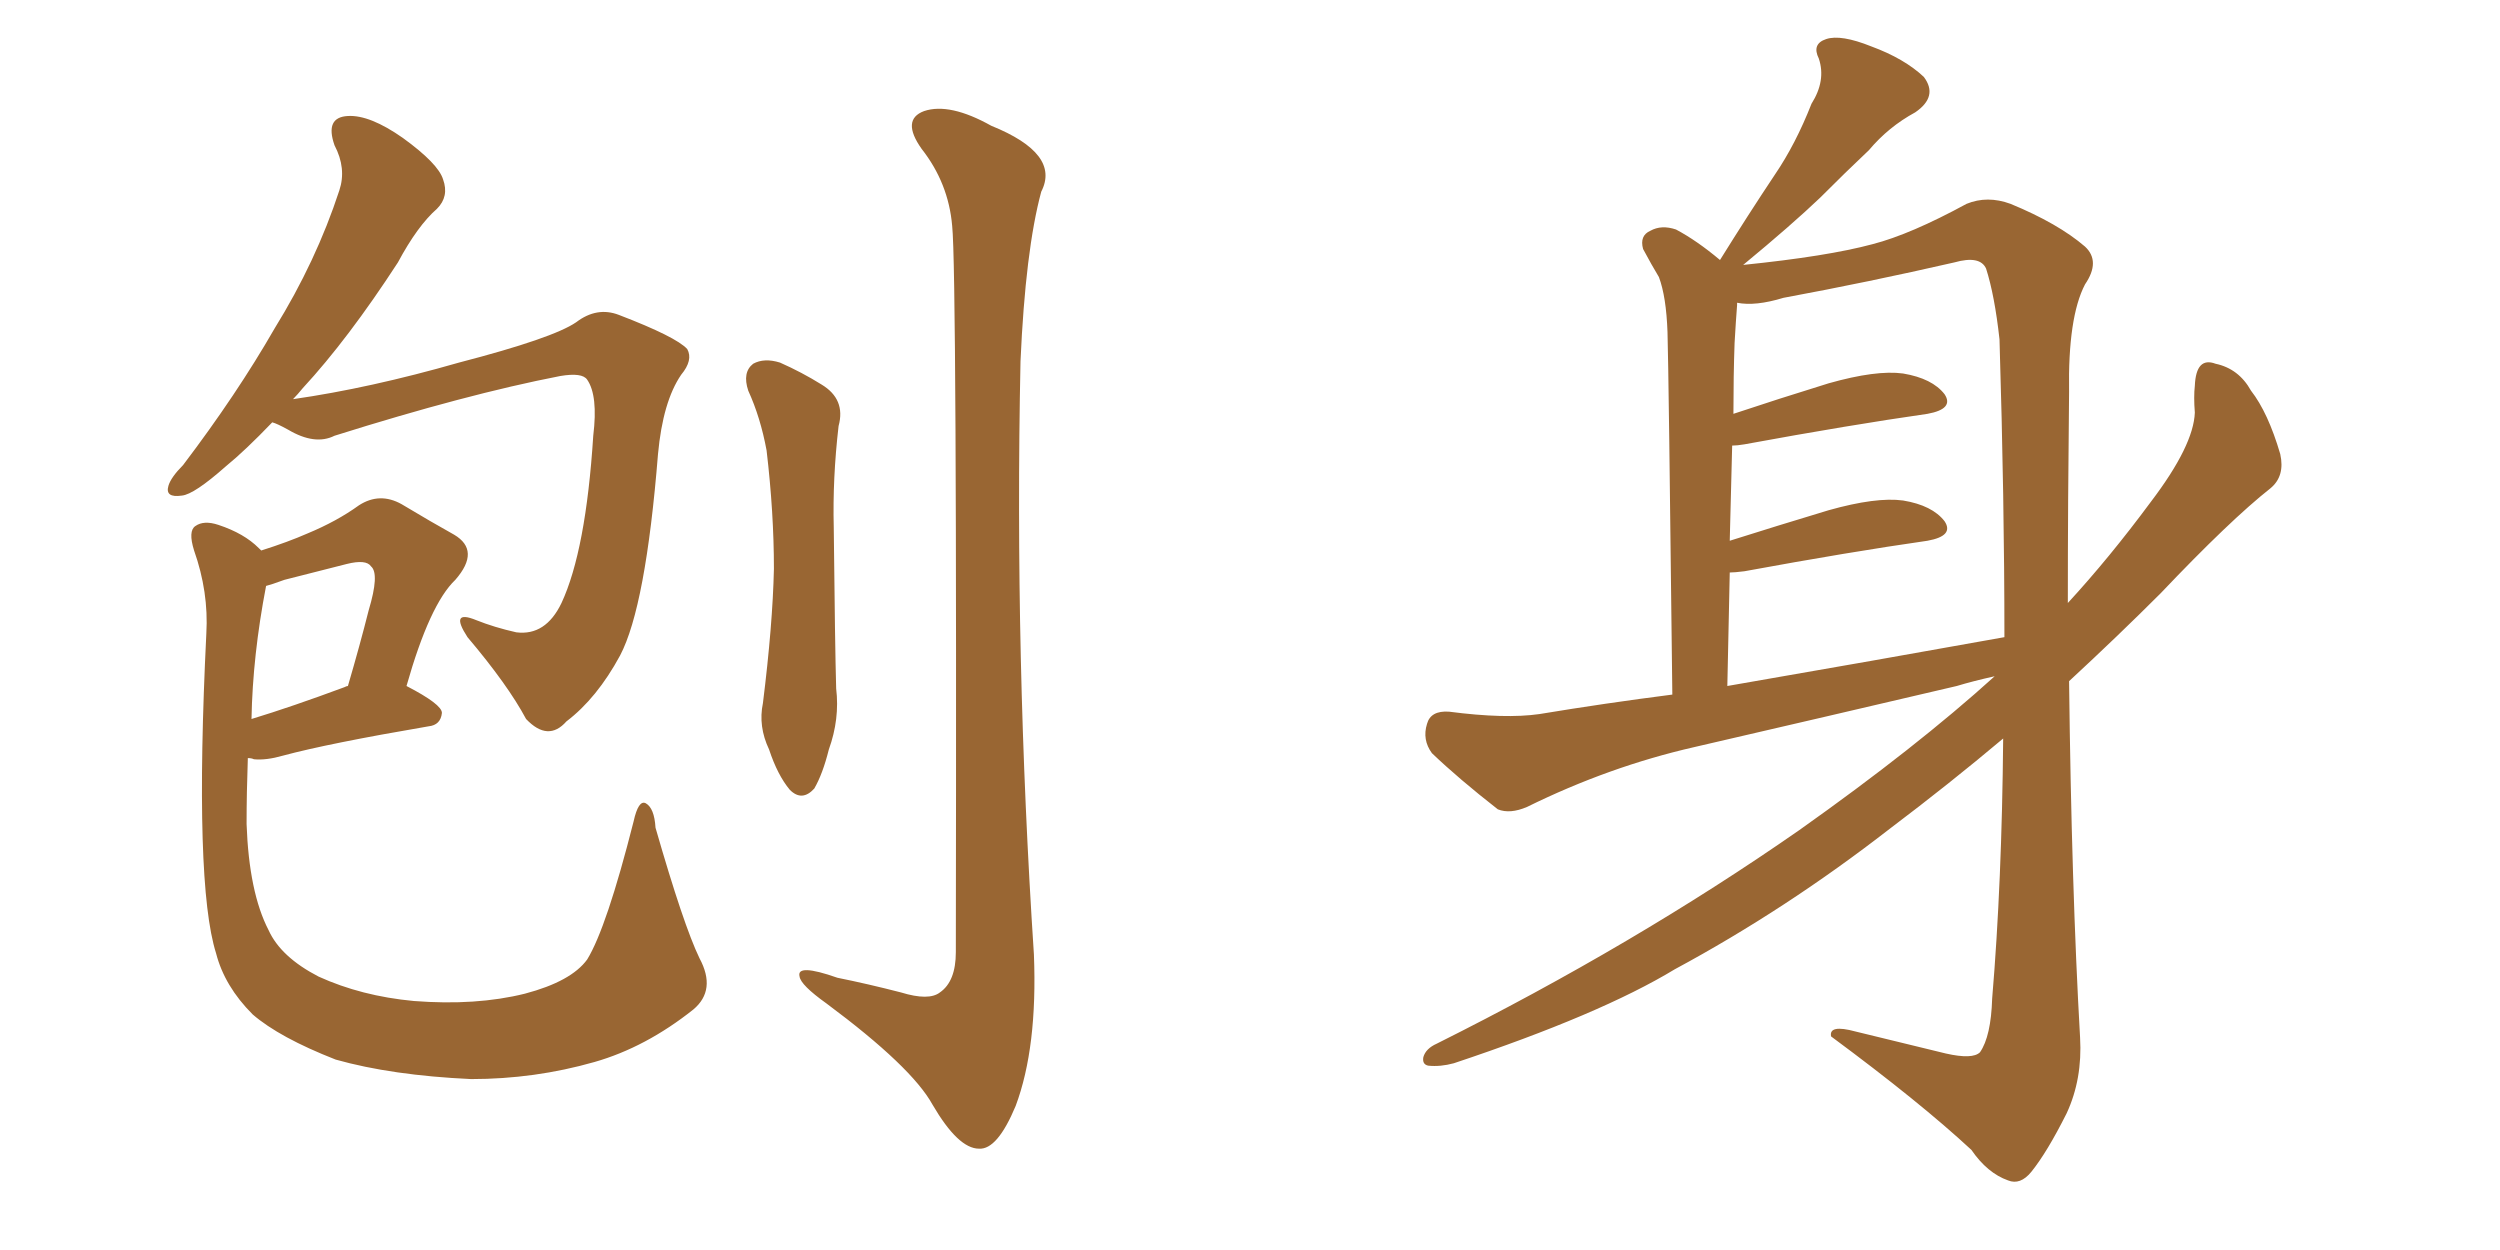 <svg xmlns="http://www.w3.org/2000/svg" xmlns:xlink="http://www.w3.org/1999/xlink" width="300" height="150"><path fill="#996633" padding="10" d="M32.67 50.68L32.67 50.68Q29.44 54.05 27.10 55.96L27.10 55.96Q23.29 59.33 21.83 59.47L21.83 59.47Q19.78 59.77 20.21 58.30L20.21 58.30Q20.51 57.28 21.97 55.81L21.97 55.81Q28.42 47.31 32.96 39.40L32.96 39.40Q37.94 31.35 40.72 22.85L40.72 22.85Q41.60 20.21 40.14 17.43L40.14 17.43Q38.96 14.06 41.75 13.92L41.75 13.92Q44.38 13.77 48.34 16.55L48.34 16.55Q52.59 19.63 53.17 21.53L53.17 21.53Q53.91 23.58 52.44 25.05L52.44 25.05Q50.10 27.10 47.75 31.49L47.75 31.49Q41.75 40.72 36.33 46.58L36.33 46.58Q35.74 47.31 35.16 47.90L35.16 47.90Q44.38 46.58 55.08 43.51L55.08 43.51Q66.36 40.58 69.14 38.67L69.14 38.67Q71.63 36.77 74.27 37.79L74.27 37.79Q81.15 40.43 82.47 41.89L82.47 41.89Q83.20 43.21 81.74 44.97L81.74 44.97Q79.54 48.19 78.96 54.49L78.96 54.49Q77.49 72.80 74.41 78.66L74.41 78.66Q71.63 83.79 67.97 86.57L67.97 86.57Q65.77 89.06 63.13 86.28L63.13 86.28Q60.94 82.18 56.10 76.46L56.10 76.46Q53.91 73.10 57.13 74.41L57.13 74.41Q59.33 75.29 61.96 75.88L61.96 75.88Q65.48 76.32 67.38 72.36L67.38 72.36Q70.31 66.06 71.19 52.29L71.19 52.29Q71.78 47.46 70.46 45.56L70.46 45.56Q69.87 44.68 67.24 45.12L67.24 45.12Q55.96 47.31 40.14 52.29L40.14 52.29Q37.79 53.47 34.57 51.56L34.57 51.56Q33.25 50.83 32.67 50.68ZM83.94 114.99L83.94 114.99Q85.99 118.80 83.20 121.14L83.20 121.14Q77.49 125.68 71.34 127.44L71.34 127.44Q64.16 129.49 56.54 129.49L56.54 129.49Q47.02 129.05 40.28 127.15L40.28 127.15Q33.54 124.51 30.32 121.73L30.32 121.73Q26.95 118.36 25.93 114.40L25.93 114.40Q23.29 106.05 24.76 76.03L24.76 76.03Q25.05 71.04 23.29 66.06L23.29 66.06Q22.56 63.72 23.44 63.13L23.44 63.13Q24.46 62.40 26.22 62.99L26.22 62.99Q29.30 64.01 31.05 65.77L31.05 65.77Q31.20 65.92 31.35 66.06L31.35 66.06Q34.57 65.04 36.91 64.01L36.91 64.01Q40.43 62.55 43.07 60.64L43.07 60.64Q45.56 59.03 48.19 60.50L48.19 60.50Q51.86 62.70 54.49 64.16L54.49 64.16Q57.71 66.06 54.64 69.58L54.64 69.58Q51.56 72.51 48.78 82.32L48.78 82.32Q53.03 84.52 53.03 85.55L53.03 85.55Q52.88 87.01 51.42 87.16L51.42 87.16Q39.40 89.21 33.98 90.67L33.98 90.67Q31.93 91.26 30.47 91.11L30.47 91.11Q30.18 90.97 29.74 90.97L29.74 90.97Q29.59 95.21 29.59 98.88L29.59 98.88Q29.88 107.08 32.23 111.62L32.23 111.62Q33.69 114.84 38.23 117.19L38.23 117.19Q43.36 119.53 49.66 120.12L49.66 120.12Q57.13 120.70 62.99 119.24L62.99 119.24Q68.55 117.77 70.46 115.14L70.46 115.14Q72.80 111.33 76.03 98.58L76.03 98.58Q76.61 95.95 77.49 96.39L77.49 96.39Q78.52 96.97 78.66 99.32L78.66 99.32Q82.03 111.04 83.94 114.99ZM31.93 70.31L31.93 70.31Q30.32 78.66 30.18 86.28L30.18 86.28Q35.01 84.81 41.31 82.47L41.31 82.47Q41.60 82.32 41.75 82.32L41.75 82.32Q43.21 77.34 44.24 73.24L44.24 73.24Q45.56 68.85 44.53 67.97L44.53 67.97Q43.95 67.09 41.60 67.68L41.60 67.68Q38.23 68.55 34.13 69.58L34.13 69.58Q32.52 70.17 31.93 70.31ZM89.79 46.88L89.79 46.88Q89.06 44.68 90.38 43.65L90.38 43.65Q91.70 42.92 93.60 43.51L93.60 43.51Q96.24 44.68 98.58 46.14L98.58 46.14Q101.51 47.90 100.63 51.12L100.63 51.12Q99.90 57.42 100.05 63.28L100.05 63.28Q100.20 77.78 100.34 82.62L100.34 82.62Q100.78 86.28 99.46 89.94L99.46 89.94Q98.73 92.87 97.71 94.63L97.71 94.63Q96.24 96.24 94.78 94.78L94.78 94.78Q93.31 93.02 92.29 89.94L92.29 89.94Q90.97 87.16 91.55 84.38L91.55 84.38Q92.72 75 92.87 68.26L92.87 68.26Q92.87 61.52 91.99 54.05L91.99 54.05Q91.26 50.10 89.79 46.88ZM114.26 27.10L114.26 27.10L114.26 27.10Q113.82 21.97 110.60 17.87L110.60 17.87Q108.11 14.36 110.89 13.33L110.89 13.33Q113.96 12.30 118.95 15.09L118.95 15.09Q127.29 18.46 124.95 23.00L124.95 23.00Q123.05 30.03 122.46 43.36L122.46 43.36Q121.73 78.96 124.07 114.55L124.07 114.55Q124.51 125.68 121.88 132.71L121.88 132.71Q119.68 137.99 117.48 137.84L117.48 137.84Q114.99 137.84 111.91 132.57L111.91 132.57Q109.42 128.03 99.17 120.41L99.17 120.41Q96.09 118.21 95.95 117.19L95.95 117.19Q95.51 115.58 100.49 117.33L100.49 117.33Q104.15 118.07 108.11 119.09L108.11 119.09Q111.47 120.12 112.79 119.09L112.79 119.09Q114.70 117.77 114.70 114.26L114.70 114.26Q114.84 32.52 114.26 27.10ZM239.36 81.15L239.36 81.15Q236.72 81.74 234.81 82.32L234.81 82.32Q219.14 85.99 203.32 89.65L203.32 89.65Q193.07 91.99 183.25 96.83L183.25 96.83Q181.20 97.71 179.74 97.12L179.74 97.12Q175.05 93.46 171.83 90.38L171.83 90.38Q170.65 88.77 171.24 86.87L171.24 86.87Q171.68 85.25 173.88 85.40L173.88 85.40Q180.62 86.28 184.72 85.69L184.72 85.69Q192.63 84.38 200.68 83.35L200.68 83.35Q200.24 44.38 200.10 39.84L200.10 39.84Q199.95 35.60 199.07 33.25L199.07 33.25Q198.19 31.79 197.17 29.88L197.17 29.88Q196.73 28.27 198.05 27.69L198.05 27.69Q199.37 26.95 201.12 27.54L201.12 27.54Q203.61 28.86 206.40 31.20L206.40 31.20Q209.77 25.78 212.99 20.95L212.99 20.95Q215.48 17.29 217.38 12.45L217.38 12.45Q219.14 9.67 218.26 7.03L218.26 7.03Q217.38 5.27 219.14 4.69L219.14 4.69Q220.90 4.10 224.56 5.57L224.56 5.57Q228.52 7.03 230.86 9.23L230.86 9.23Q232.62 11.57 229.83 13.48L229.83 13.48Q226.61 15.23 224.27 18.02L224.27 18.02Q221.48 20.65 218.41 23.73L218.41 23.73Q215.04 26.95 209.18 31.79L209.18 31.79Q219.29 30.76 224.71 29.30L224.71 29.30Q229.25 28.13 235.99 24.46L235.99 24.46Q238.48 23.44 241.26 24.46L241.26 24.46Q246.97 26.81 250.20 29.59L250.20 29.59Q252.10 31.35 250.20 34.13L250.20 34.13Q248.14 38.09 248.29 47.02L248.29 47.02Q248.14 60.35 248.14 72.36L248.14 72.36Q253.13 66.94 258.11 60.21L258.11 60.21Q263.23 53.47 263.38 49.51L263.38 49.51Q263.23 47.61 263.38 46.29L263.38 46.29Q263.53 42.77 265.87 43.65L265.87 43.65Q268.65 44.24 270.12 46.88L270.12 46.88Q272.17 49.51 273.63 54.49L273.63 54.49Q274.22 57.13 272.46 58.59L272.46 58.59Q267.63 62.40 259.28 71.19L259.28 71.19Q254.15 76.32 248.29 81.74L248.29 81.74Q248.58 106.49 249.61 124.51L249.61 124.51Q249.90 129.49 248.00 133.59L248.00 133.59Q245.65 138.28 243.75 140.63L243.75 140.63Q242.43 142.24 240.97 141.65L240.97 141.65Q238.48 140.77 236.57 137.99L236.57 137.99Q230.42 132.28 219.73 124.37L219.73 124.37Q219.43 122.90 222.66 123.78L222.66 123.78Q228.08 125.10 233.50 126.42L233.50 126.42Q236.72 127.15 237.60 126.27L237.60 126.27Q238.92 124.37 239.06 119.82L239.06 119.82Q240.23 105.91 240.38 88.62L240.38 88.62Q233.94 94.04 226.76 99.46L226.76 99.46Q214.31 109.13 200.98 116.31L200.98 116.31Q192.04 121.73 174.46 127.59L174.46 127.59Q172.85 128.03 171.39 127.88L171.39 127.88Q170.65 127.73 170.80 126.86L170.80 126.86Q171.09 125.83 172.41 125.24L172.41 125.24Q196.14 113.38 215.92 99.61L215.92 99.61Q229.98 89.65 239.36 81.15ZM207.28 82.32L207.28 82.32L207.28 82.32Q225 79.25 240.53 76.46L240.53 76.46Q240.53 60.06 239.94 40.72L239.94 40.72Q239.36 35.45 238.33 32.23L238.33 32.23Q237.60 30.62 234.52 31.49L234.52 31.49Q224.27 33.84 214.01 35.74L214.01 35.74Q210.64 36.77 208.45 36.33L208.45 36.33Q208.45 36.47 208.45 36.62L208.45 36.62Q208.30 38.53 208.15 41.16L208.15 41.16Q208.01 45.12 208.01 49.66L208.01 49.66Q213.28 47.90 219.43 46.00L219.43 46.00Q225.15 44.38 228.37 44.82L228.37 44.82Q231.88 45.41 233.35 47.31L233.35 47.31Q234.52 49.07 231.30 49.66L231.30 49.66Q222.07 50.98 209.33 53.32L209.33 53.32Q208.45 53.47 207.86 53.47L207.86 53.47Q207.71 59.03 207.57 64.89L207.57 64.89Q213.13 63.13 219.43 61.23L219.43 61.23Q225.15 59.62 228.37 60.06L228.37 60.06Q231.88 60.64 233.35 62.55L233.35 62.55Q234.52 64.31 231.30 64.89L231.30 64.89Q222.07 66.21 209.33 68.55L209.33 68.55Q208.15 68.70 207.57 68.70L207.57 68.70Q207.42 75.15 207.28 82.32Z"/></svg>